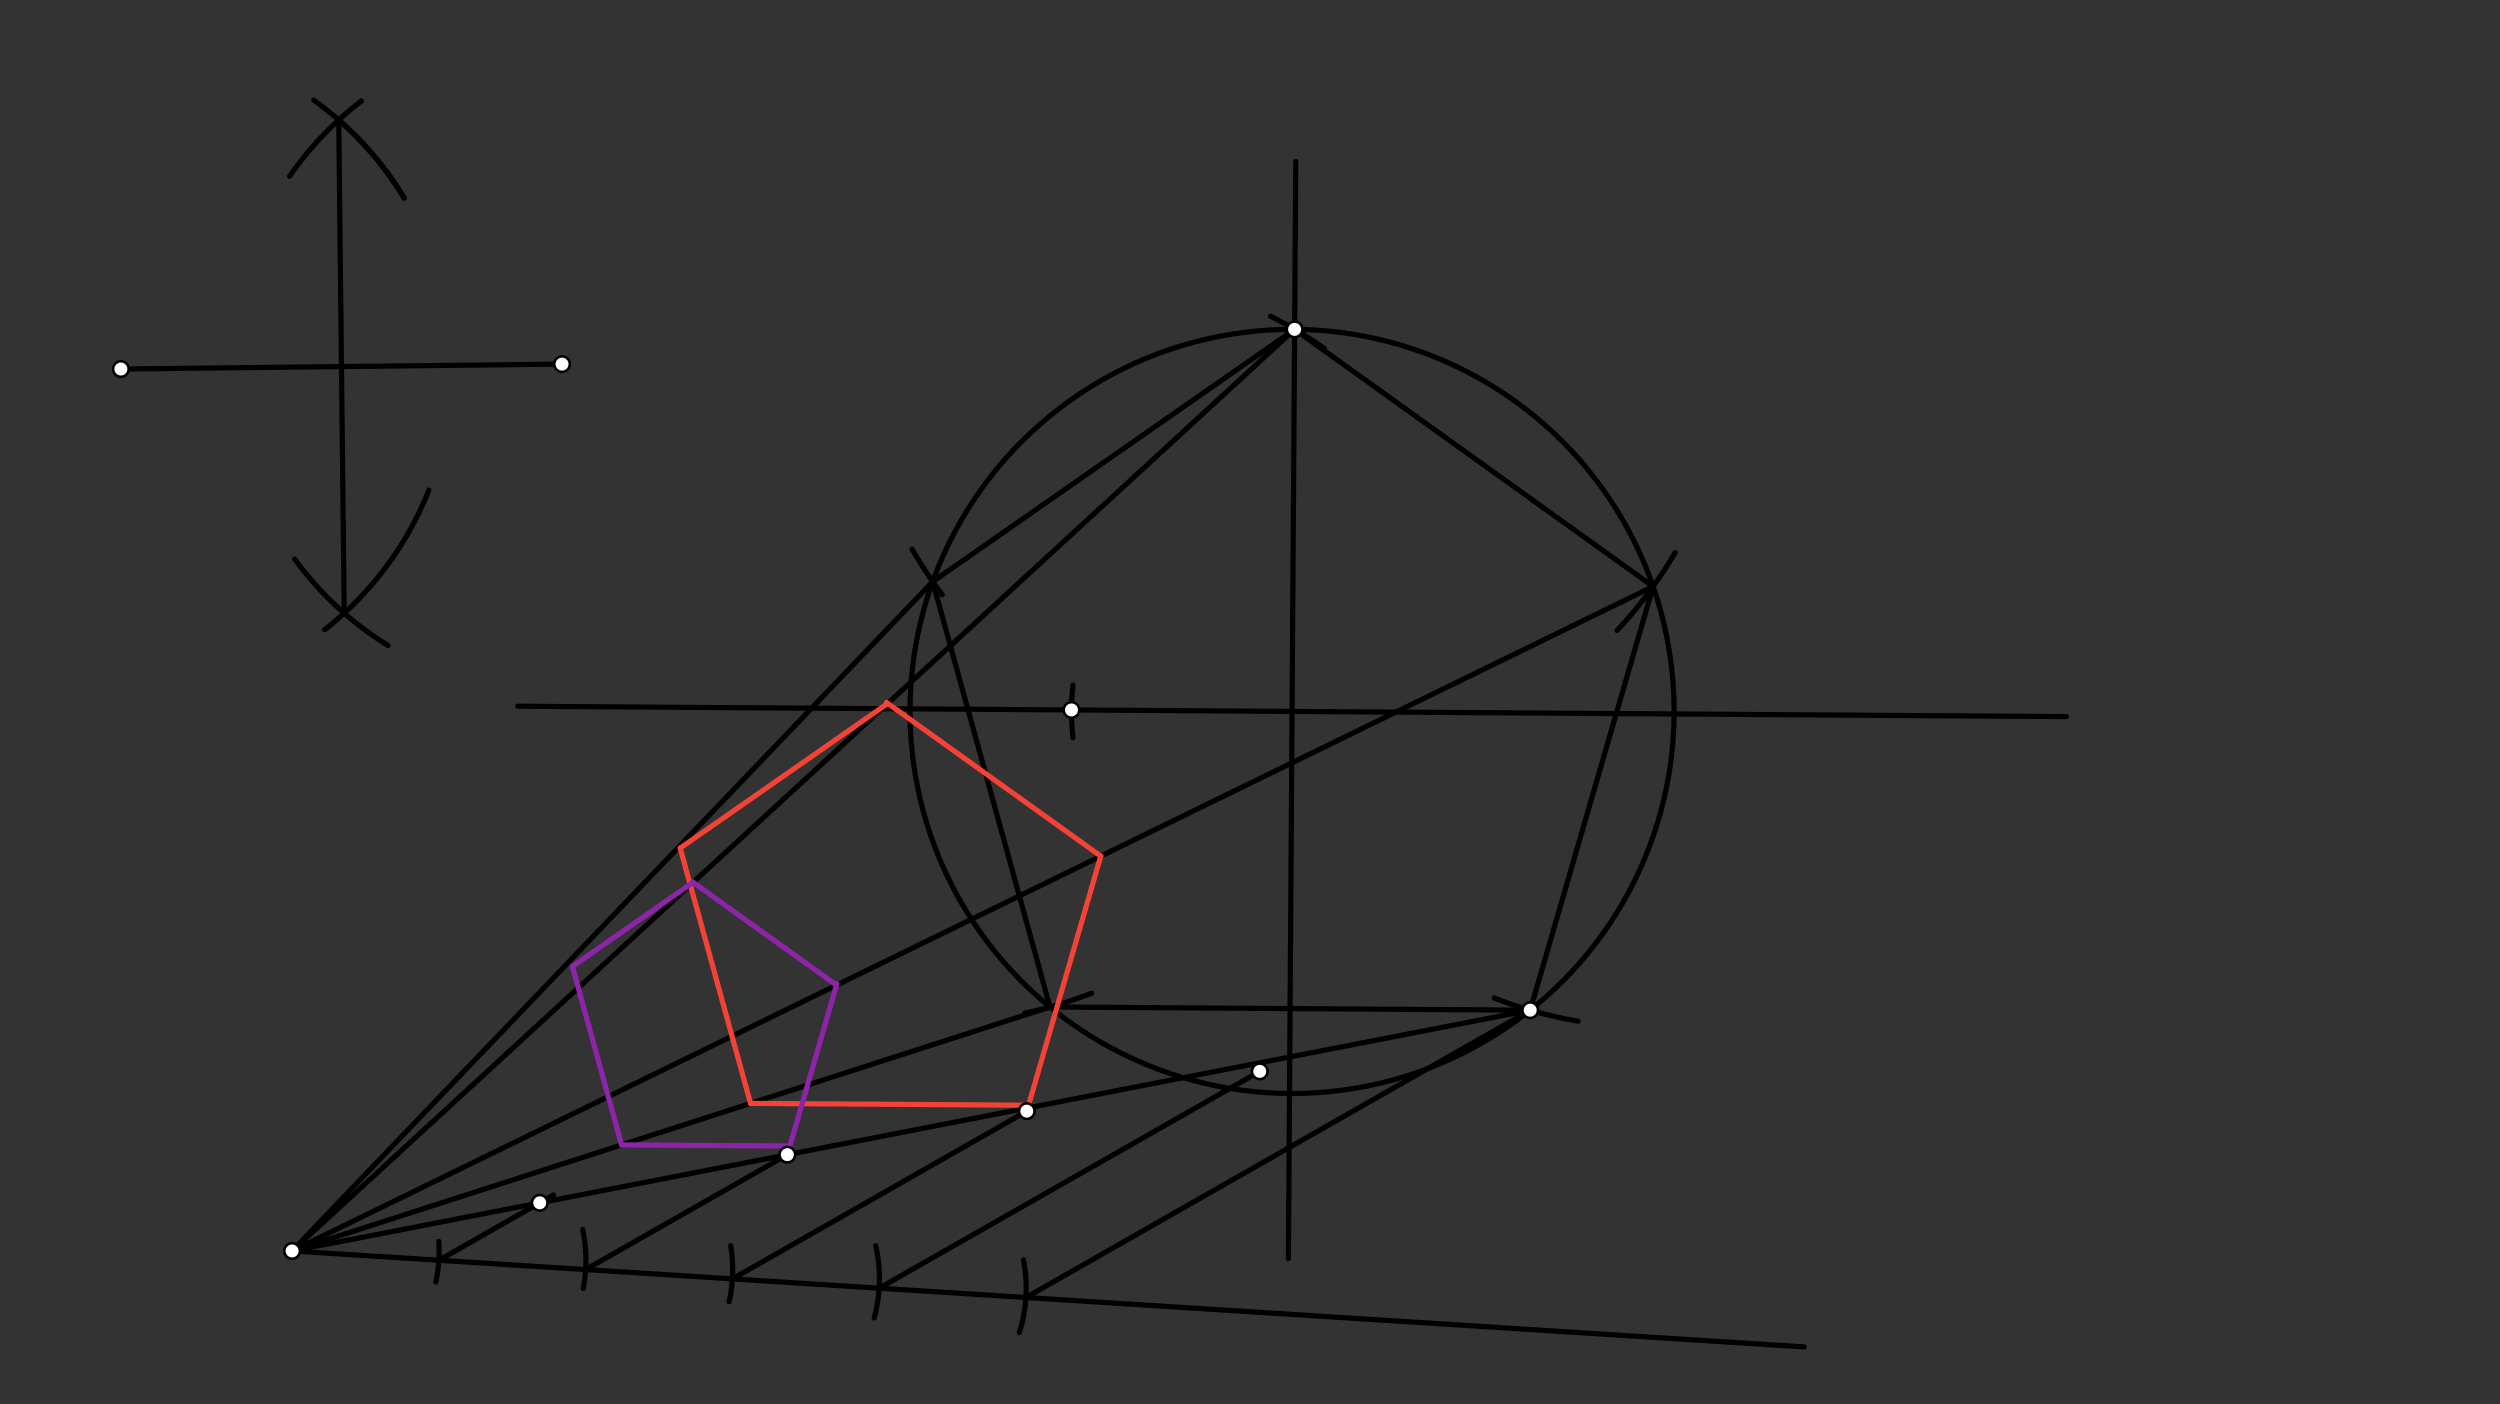 <svg xmlns="http://www.w3.org/2000/svg" class="svg--816" height="100%" preserveAspectRatio="xMidYMid meet" viewBox="0 0 963.78 541.417" width="100%"><rect x="0" y="0" width="963.78" height="541.417" fill="#333333" stroke="none"/><defs><marker id="marker-arrow" markerHeight="16" markerUnits="userSpaceOnUse" markerWidth="24" orient="auto-start-reverse" refX="24" refY="4" viewBox="0 0 24 8"><path d="M 0 0 L 24 4 L 0 8 z" stroke="inherit"></path></marker></defs><g class="aux-layer--949"></g><g class="main-layer--75a"><g class="element--733"><line stroke="#000000" stroke-dasharray="none" stroke-linecap="round" stroke-width="2" x1="46.606" x2="216.675" y1="142.263" y2="140.373"></line></g><g class="element--733"><line stroke="#000000" stroke-dasharray="none" stroke-linecap="round" stroke-width="2" x1="199.606" x2="796.606" y1="272.263" y2="276.263"></line></g><g class="element--733"><line stroke="#000000" stroke-dasharray="none" stroke-linecap="round" stroke-width="2" x1="498.106" x2="496.693" y1="274.263" y2="485.189"></line></g><g class="element--733"><line stroke="#000000" stroke-dasharray="none" stroke-linecap="round" stroke-width="2" x1="498.106" x2="499.527" y1="274.263" y2="62.269"></line></g><g class="element--733"><path d="M 132.851 48.278 A 127.559 127.559 0 0 1 155.796 76.316" fill="none" stroke="#000000" stroke-dasharray="none" stroke-linecap="round" stroke-width="2"></path></g><g class="element--733"><path d="M 111.663 67.958 A 127.559 127.559 0 0 1 139.343 38.928" fill="none" stroke="#000000" stroke-dasharray="none" stroke-linecap="round" stroke-width="2"></path></g><g class="element--733"><path d="M 155.796 76.316 A 127.559 127.559 0 0 0 120.961 38.616" fill="none" stroke="#000000" stroke-dasharray="none" stroke-linecap="round" stroke-width="2"></path></g><g class="element--733"><path d="M 165.32 188.936 A 127.559 127.559 0 0 1 125.187 242.743" fill="none" stroke="#000000" stroke-dasharray="none" stroke-linecap="round" stroke-width="2"></path></g><g class="element--733"><path d="M 149.538 248.835 A 127.559 127.559 0 0 1 113.609 215.531" fill="none" stroke="#000000" stroke-dasharray="none" stroke-linecap="round" stroke-width="2"></path></g><g class="element--733"><line stroke="#000000" stroke-dasharray="none" stroke-linecap="round" stroke-width="2" x1="130.584" x2="132.697" y1="46.247" y2="236.389"></line></g><g class="element--733"><path d="M 413.67 264.15 A 85.039 85.039 0 0 0 413.67 284.375" fill="none" stroke="#000000" stroke-dasharray="none" stroke-linecap="round" stroke-width="2"></path></g><g class="element--733"><path d="M 489.816 121.915 A 170.079 170.079 0 0 1 510.56 134.329" fill="none" stroke="#000000" stroke-dasharray="none" stroke-linecap="round" stroke-width="2"></path></g><g class="element--733"><g class="center--a87"><line x1="494.106" y1="274.263" x2="502.106" y2="274.263" stroke="#000000" stroke-width="1" stroke-linecap="round"></line><line x1="498.106" y1="270.263" x2="498.106" y2="278.263" stroke="#000000" stroke-width="1" stroke-linecap="round"></line><circle class="hit--87b" cx="498.106" cy="274.263" r="4" stroke="none" fill="transparent"></circle></g><circle cx="498.106" cy="274.263" fill="none" r="147.293" stroke="#000000" stroke-dasharray="none" stroke-width="2"></circle></g><g class="element--733"><path d="M 363.23 229.287 A 170.079 170.079 0 0 1 351.603 211.67" fill="none" stroke="#000000" stroke-dasharray="none" stroke-linecap="round" stroke-width="2"></path></g><g class="element--733"><path d="M 420.849 382.891 A 170.079 170.079 0 0 1 395.033 390.576" fill="none" stroke="#000000" stroke-dasharray="none" stroke-linecap="round" stroke-width="2"></path></g><g class="element--733"><path d="M 623.392 243.062 A 170.079 170.079 0 0 0 645.795 213.027" fill="none" stroke="#000000" stroke-dasharray="none" stroke-linecap="round" stroke-width="2"></path></g><g class="element--733"><path d="M 576.03 384.755 A 170.079 170.079 0 0 0 608.322 393.688" fill="none" stroke="#000000" stroke-dasharray="none" stroke-linecap="round" stroke-width="2"></path></g><g class="element--733"><line stroke="#000000" stroke-dasharray="none" stroke-linecap="round" stroke-width="2" x1="499.093" x2="359.57" y1="126.973" y2="224.236"></line></g><g class="element--733"><line stroke="#000000" stroke-dasharray="none" stroke-linecap="round" stroke-width="2" x1="359.57" x2="404.762" y1="224.236" y2="388.2"></line></g><g class="element--733"><line stroke="#000000" stroke-dasharray="none" stroke-linecap="round" stroke-width="2" x1="404.762" x2="589.916" y1="388.2" y2="389.441"></line></g><g class="element--733"><line stroke="#000000" stroke-dasharray="none" stroke-linecap="round" stroke-width="2" x1="589.916" x2="637.301" y1="389.441" y2="226.097"></line></g><g class="element--733"><line stroke="#000000" stroke-dasharray="none" stroke-linecap="round" stroke-width="2" x1="637.301" x2="499.093" y1="226.097" y2="126.973"></line></g><g class="element--733"><line stroke="#000000" stroke-dasharray="none" stroke-linecap="round" stroke-width="2" x1="112.606" x2="359.57" y1="482.263" y2="224.236"></line></g><g class="element--733"><line stroke="#000000" stroke-dasharray="none" stroke-linecap="round" stroke-width="2" x1="499.093" x2="112.606" y1="126.973" y2="482.263"></line></g><g class="element--733"><line stroke="#000000" stroke-dasharray="none" stroke-linecap="round" stroke-width="2" x1="112.606" x2="637.301" y1="482.263" y2="226.097"></line></g><g class="element--733"><line stroke="#000000" stroke-dasharray="none" stroke-linecap="round" stroke-width="2" x1="404.762" x2="112.606" y1="388.2" y2="482.263"></line></g><g class="element--733"><line stroke="#000000" stroke-dasharray="none" stroke-linecap="round" stroke-width="2" x1="589.916" x2="112.606" y1="389.441" y2="482.263"></line></g><g class="element--733"><line stroke="#000000" stroke-dasharray="none" stroke-linecap="round" stroke-width="2" x1="112.606" x2="695.606" y1="482.263" y2="519.263"></line></g><g class="element--733"><path d="M 169.178 478.553 A 56.693 56.693 0 0 1 168.014 494.267" fill="none" stroke="#000000" stroke-dasharray="none" stroke-linecap="round" stroke-width="2"></path></g><g class="element--733"><path d="M 224.62 473.974 A 56.693 56.693 0 0 1 224.827 496.72" fill="none" stroke="#000000" stroke-dasharray="none" stroke-linecap="round" stroke-width="2"></path></g><g class="element--733"><path d="M 281.704 480.234 A 56.693 56.693 0 0 1 281.093 501.807" fill="none" stroke="#000000" stroke-dasharray="none" stroke-linecap="round" stroke-width="2"></path></g><g class="element--733"><path d="M 337.58 480.269 A 56.693 56.693 0 0 1 336.999 508.095" fill="none" stroke="#000000" stroke-dasharray="none" stroke-linecap="round" stroke-width="2"></path></g><g class="element--733"><path d="M 394.55 485.684 A 56.693 56.693 0 0 1 392.984 513.698" fill="none" stroke="#000000" stroke-dasharray="none" stroke-linecap="round" stroke-width="2"></path></g><g class="element--733"><line stroke="#000000" stroke-dasharray="none" stroke-linecap="round" stroke-width="2" x1="395.502" x2="589.916" y1="500.216" y2="389.441"></line></g><g class="element--733"><line stroke="#000000" stroke-dasharray="none" stroke-linecap="round" stroke-width="2" x1="338.923" x2="485.65" y1="496.626" y2="413.022"></line></g><g class="element--733"><line stroke="#000000" stroke-dasharray="none" stroke-linecap="round" stroke-width="2" x1="282.344" x2="395.847" y1="493.035" y2="428.361"></line></g><g class="element--733"><line stroke="#000000" stroke-dasharray="none" stroke-linecap="round" stroke-width="2" x1="225.764" x2="304.596" y1="489.444" y2="444.527"></line></g><g class="element--733"><line stroke="#000000" stroke-dasharray="none" stroke-linecap="round" stroke-width="2" x1="169.185" x2="213.438" y1="485.853" y2="460.638"></line></g><g class="element--733"><line stroke="#F44336" stroke-dasharray="none" stroke-linecap="round" stroke-width="2" x1="395.847" x2="424.364" y1="428.361" y2="330.059"></line></g><g class="element--733"><line stroke="#F44336" stroke-dasharray="none" stroke-linecap="round" stroke-width="2" x1="424.364" x2="341.744" y1="330.059" y2="270.803"></line></g><g class="element--733"><line stroke="#F44336" stroke-dasharray="none" stroke-linecap="round" stroke-width="2" x1="342.244" x2="262.215" y1="271.162" y2="326.95"></line></g><g class="element--733"><line stroke="#F44336" stroke-dasharray="none" stroke-linecap="round" stroke-width="2" x1="262.215" x2="289.339" y1="326.95" y2="425.359"></line></g><g class="element--733"><line stroke="#F44336" stroke-dasharray="none" stroke-linecap="round" stroke-width="2" x1="289.339" x2="395.863" y1="425.359" y2="426.073"></line></g><g class="element--733"><line stroke="#8E24AA" stroke-dasharray="none" stroke-linecap="round" stroke-width="2" x1="303.53" x2="322.638" y1="445.134" y2="379.264"></line></g><g class="element--733"><line stroke="#8E24AA" stroke-dasharray="none" stroke-linecap="round" stroke-width="2" x1="322.484" x2="266.959" y1="379.796" y2="339.973"></line></g><g class="element--733"><line stroke="#8E24AA" stroke-dasharray="none" stroke-linecap="round" stroke-width="2" x1="267.201" x2="220.668" y1="340.147" y2="372.585"></line></g><g class="element--733"><line stroke="#8E24AA" stroke-dasharray="none" stroke-linecap="round" stroke-width="2" x1="220.668" x2="239.625" y1="372.585" y2="441.365"></line></g><g class="element--733"><line stroke="#8E24AA" stroke-dasharray="none" stroke-linecap="round" stroke-width="2" x1="239.625" x2="303.552" y1="441.365" y2="441.793"></line></g><g class="element--733"><circle cx="46.606" cy="142.263" r="3" stroke="#000000" stroke-width="1" fill="#ffffff"></circle>}</g><g class="element--733"><circle cx="216.675" cy="140.373" r="3" stroke="#000000" stroke-width="1" fill="#ffffff"></circle>}</g><g class="element--733"><circle cx="112.606" cy="482.263" r="3" stroke="#000000" stroke-width="1" fill="#ffffff"></circle>}</g><g class="element--733"><circle cx="413.069" cy="273.693" r="3" stroke="#000000" stroke-width="1" fill="#ffffff"></circle>}</g><g class="element--733"><circle cx="499.093" cy="126.973" r="3" stroke="#000000" stroke-width="1" fill="#ffffff"></circle>}</g><g class="element--733"><circle cx="208.068" cy="463.698" r="3" stroke="#000000" stroke-width="1" fill="#ffffff"></circle>}</g><g class="element--733"><circle cx="303.53" cy="445.134" r="3" stroke="#000000" stroke-width="1" fill="#ffffff"></circle>}</g><g class="element--733"><circle cx="395.847" cy="428.361" r="3" stroke="#000000" stroke-width="1" fill="#ffffff"></circle>}</g><g class="element--733"><circle cx="485.65" cy="413.022" r="3" stroke="#000000" stroke-width="1" fill="#ffffff"></circle>}</g><g class="element--733"><circle cx="589.916" cy="389.441" r="3" stroke="#000000" stroke-width="1" fill="#ffffff"></circle>}</g></g><g class="snaps-layer--ac6"></g><g class="temp-layer--52d"></g></svg>